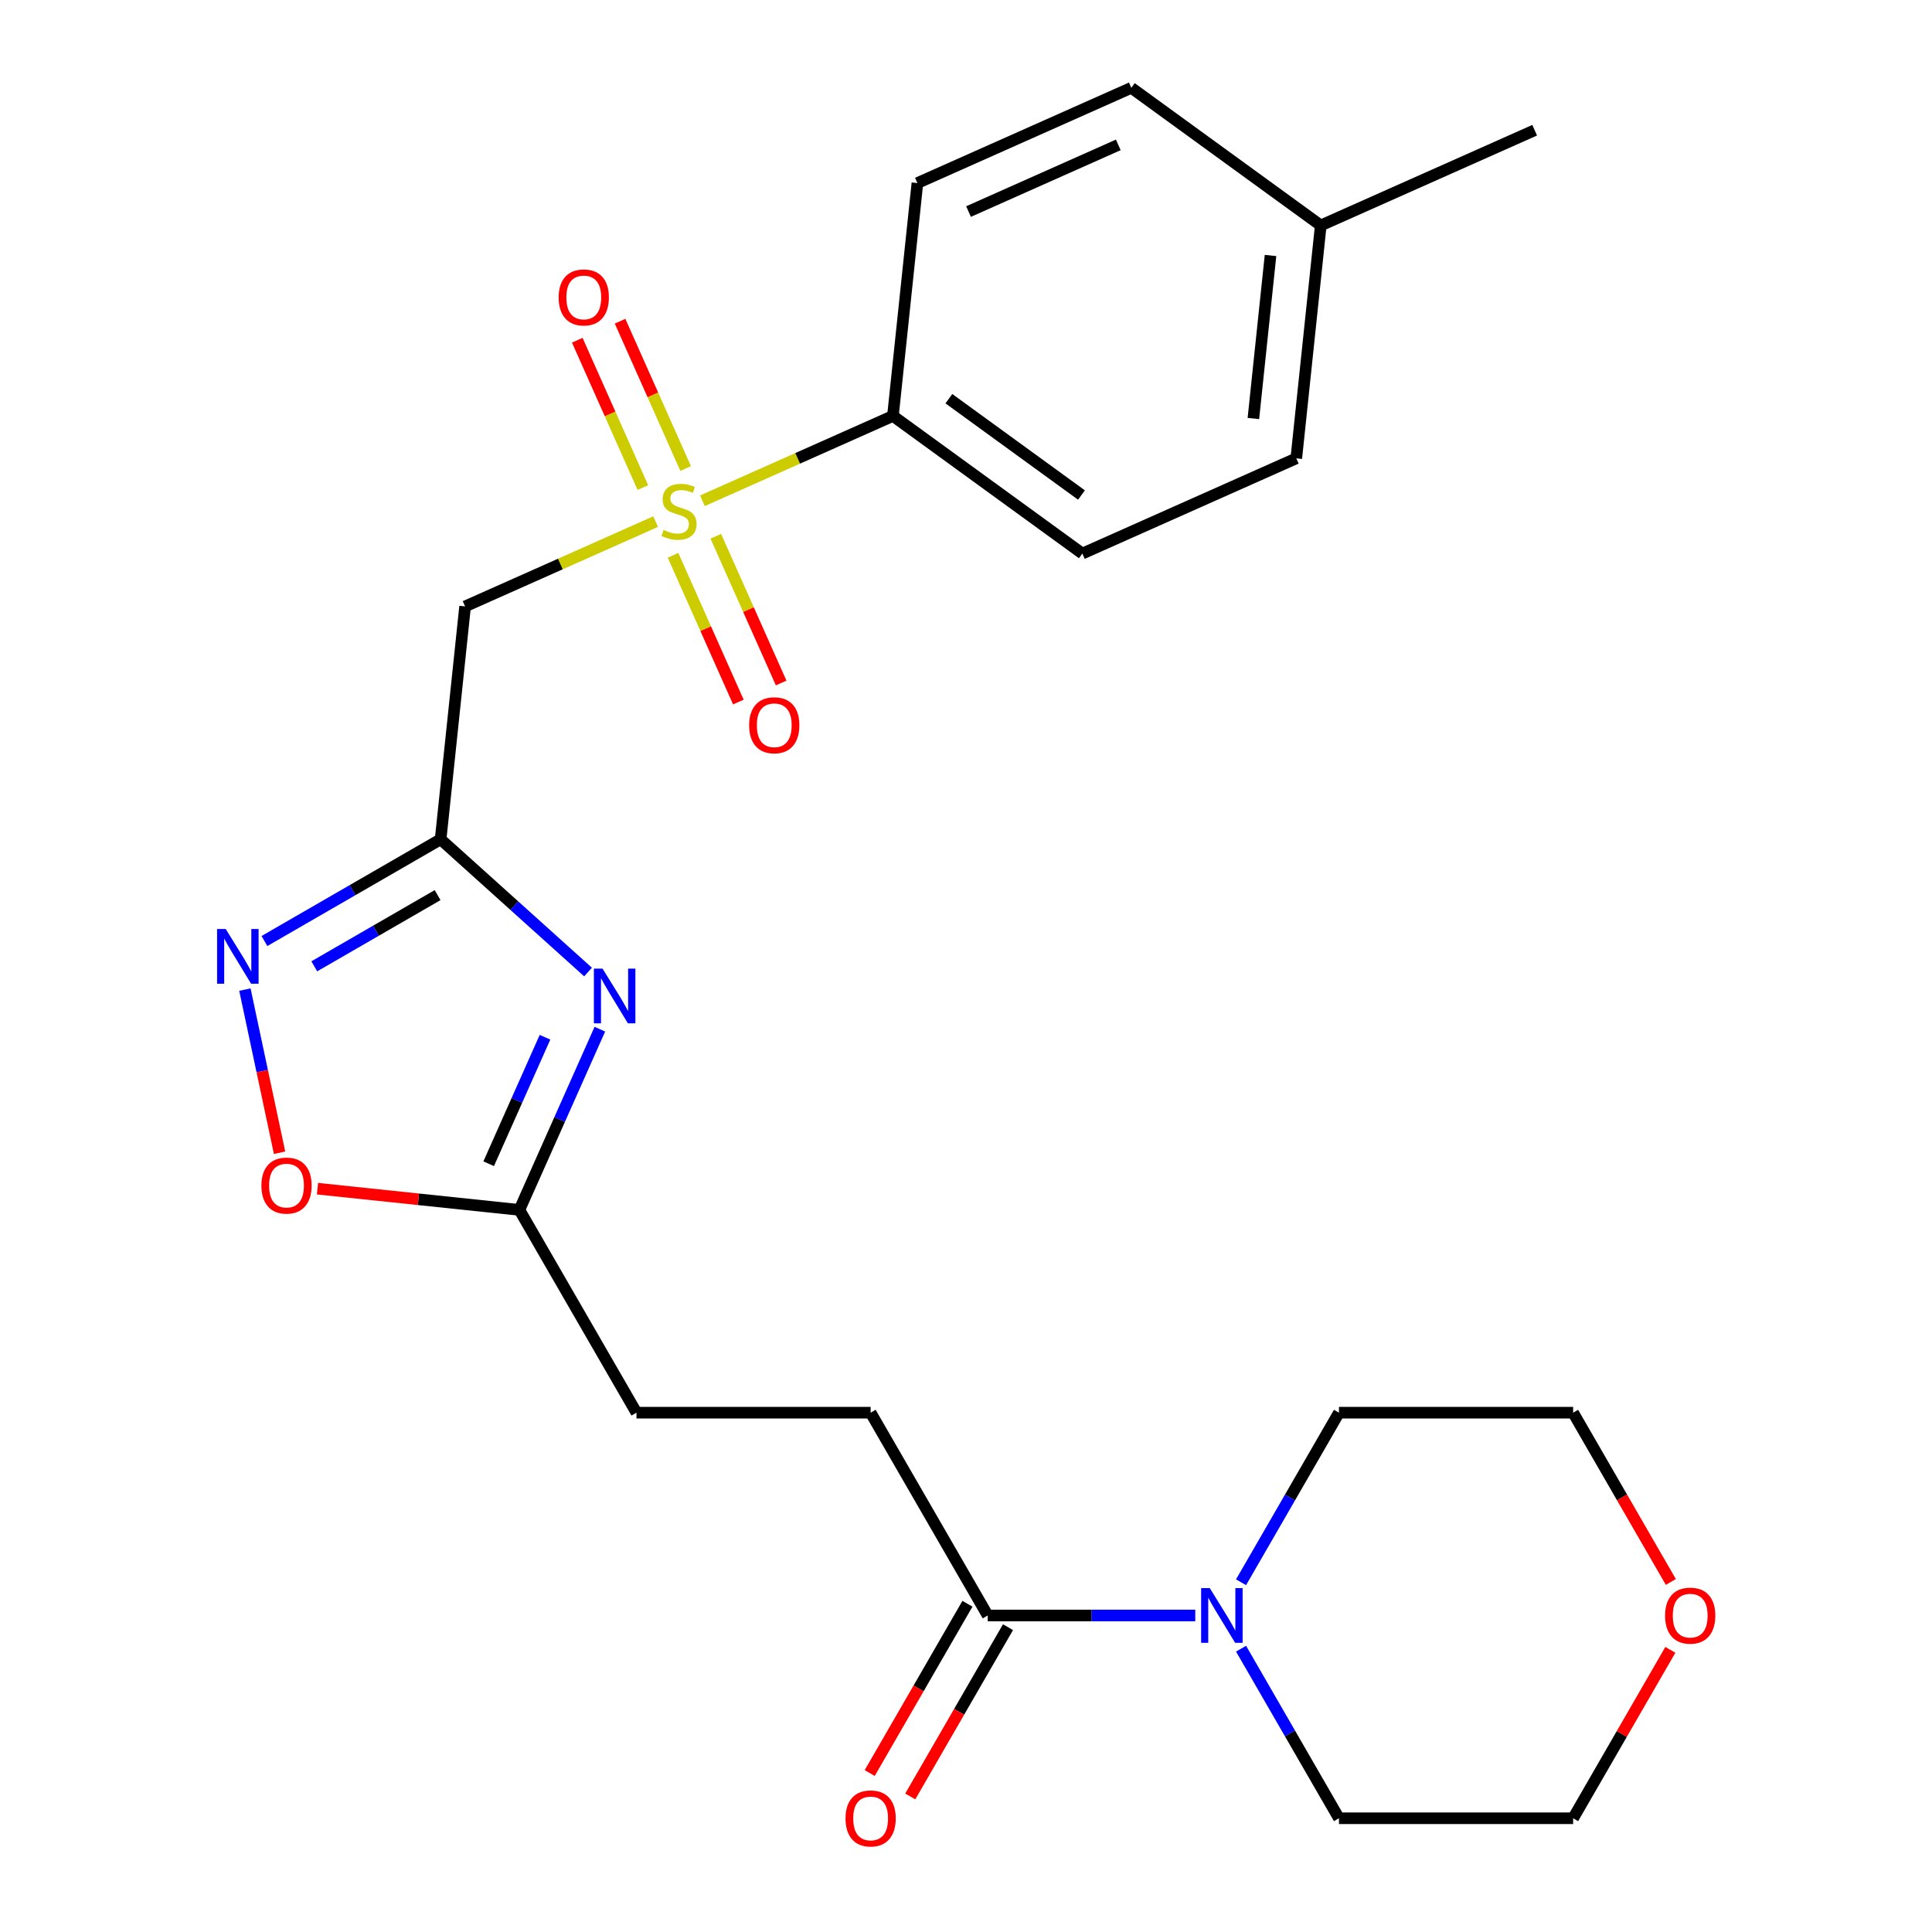 <?xml version='1.0' encoding='iso-8859-1'?>
<svg version='1.1' baseProfile='full'
              xmlns='http://www.w3.org/2000/svg'
                      xmlns:rdkit='http://www.rdkit.org/xml'
                      xmlns:xlink='http://www.w3.org/1999/xlink'
                  xml:space='preserve'
width='1000px' height='1000px' viewBox='0 0 1000 1000'>
<!-- END OF HEADER -->
<rect style='opacity:1.0;fill:#FFFFFF;stroke:none' width='1000' height='1000' x='0' y='0'> </rect>
<path class='bond-2' d='M 339.347,269.977 L 290.041,291.93' style='fill:none;fill-rule:evenodd;stroke:#CCCC00;stroke-width:6px;stroke-linecap:butt;stroke-linejoin:miter;stroke-opacity:1' />
<path class='bond-2' d='M 290.041,291.93 L 240.735,313.882' style='fill:none;fill-rule:evenodd;stroke:#000000;stroke-width:6px;stroke-linecap:butt;stroke-linejoin:miter;stroke-opacity:1' />
<path class='bond-8' d='M 363.567,259.194 L 412.873,237.241' style='fill:none;fill-rule:evenodd;stroke:#CCCC00;stroke-width:6px;stroke-linecap:butt;stroke-linejoin:miter;stroke-opacity:1' />
<path class='bond-8' d='M 412.873,237.241 L 462.18,215.288' style='fill:none;fill-rule:evenodd;stroke:#000000;stroke-width:6px;stroke-linecap:butt;stroke-linejoin:miter;stroke-opacity:1' />
<path class='bond-9' d='M 354.894,242.506 L 337.919,204.38' style='fill:none;fill-rule:evenodd;stroke:#CCCC00;stroke-width:6px;stroke-linecap:butt;stroke-linejoin:miter;stroke-opacity:1' />
<path class='bond-9' d='M 337.919,204.38 L 320.944,166.254' style='fill:none;fill-rule:evenodd;stroke:#FF0000;stroke-width:6px;stroke-linecap:butt;stroke-linejoin:miter;stroke-opacity:1' />
<path class='bond-9' d='M 332.749,252.365 L 315.774,214.239' style='fill:none;fill-rule:evenodd;stroke:#CCCC00;stroke-width:6px;stroke-linecap:butt;stroke-linejoin:miter;stroke-opacity:1' />
<path class='bond-9' d='M 315.774,214.239 L 298.8,176.113' style='fill:none;fill-rule:evenodd;stroke:#FF0000;stroke-width:6px;stroke-linecap:butt;stroke-linejoin:miter;stroke-opacity:1' />
<path class='bond-10' d='M 348.359,287.425 L 365.267,325.401' style='fill:none;fill-rule:evenodd;stroke:#CCCC00;stroke-width:6px;stroke-linecap:butt;stroke-linejoin:miter;stroke-opacity:1' />
<path class='bond-10' d='M 365.267,325.401 L 382.175,363.378' style='fill:none;fill-rule:evenodd;stroke:#FF0000;stroke-width:6px;stroke-linecap:butt;stroke-linejoin:miter;stroke-opacity:1' />
<path class='bond-10' d='M 370.503,277.566 L 387.412,315.542' style='fill:none;fill-rule:evenodd;stroke:#CCCC00;stroke-width:6px;stroke-linecap:butt;stroke-linejoin:miter;stroke-opacity:1' />
<path class='bond-10' d='M 387.412,315.542 L 404.32,353.518' style='fill:none;fill-rule:evenodd;stroke:#FF0000;stroke-width:6px;stroke-linecap:butt;stroke-linejoin:miter;stroke-opacity:1' />
<path class='bond-0' d='M 228.066,434.419 L 240.735,313.882' style='fill:none;fill-rule:evenodd;stroke:#000000;stroke-width:6px;stroke-linecap:butt;stroke-linejoin:miter;stroke-opacity:1' />
<path class='bond-1' d='M 228.066,434.419 L 266.216,468.769' style='fill:none;fill-rule:evenodd;stroke:#000000;stroke-width:6px;stroke-linecap:butt;stroke-linejoin:miter;stroke-opacity:1' />
<path class='bond-1' d='M 266.216,468.769 L 304.365,503.12' style='fill:none;fill-rule:evenodd;stroke:#0000FF;stroke-width:6px;stroke-linecap:butt;stroke-linejoin:miter;stroke-opacity:1' />
<path class='bond-3' d='M 228.066,434.419 L 182.469,460.744' style='fill:none;fill-rule:evenodd;stroke:#000000;stroke-width:6px;stroke-linecap:butt;stroke-linejoin:miter;stroke-opacity:1' />
<path class='bond-3' d='M 182.469,460.744 L 136.873,487.069' style='fill:none;fill-rule:evenodd;stroke:#0000FF;stroke-width:6px;stroke-linecap:butt;stroke-linejoin:miter;stroke-opacity:1' />
<path class='bond-3' d='M 226.507,463.309 L 194.589,481.737' style='fill:none;fill-rule:evenodd;stroke:#000000;stroke-width:6px;stroke-linecap:butt;stroke-linejoin:miter;stroke-opacity:1' />
<path class='bond-3' d='M 194.589,481.737 L 162.672,500.164' style='fill:none;fill-rule:evenodd;stroke:#0000FF;stroke-width:6px;stroke-linecap:butt;stroke-linejoin:miter;stroke-opacity:1' />
<path class='bond-4' d='M 310.482,532.708 L 289.66,579.475' style='fill:none;fill-rule:evenodd;stroke:#0000FF;stroke-width:6px;stroke-linecap:butt;stroke-linejoin:miter;stroke-opacity:1' />
<path class='bond-4' d='M 289.66,579.475 L 268.839,626.241' style='fill:none;fill-rule:evenodd;stroke:#000000;stroke-width:6px;stroke-linecap:butt;stroke-linejoin:miter;stroke-opacity:1' />
<path class='bond-4' d='M 282.091,536.879 L 267.516,569.615' style='fill:none;fill-rule:evenodd;stroke:#0000FF;stroke-width:6px;stroke-linecap:butt;stroke-linejoin:miter;stroke-opacity:1' />
<path class='bond-4' d='M 267.516,569.615 L 252.941,602.352' style='fill:none;fill-rule:evenodd;stroke:#000000;stroke-width:6px;stroke-linecap:butt;stroke-linejoin:miter;stroke-opacity:1' />
<path class='bond-7' d='M 126.756,512.21 L 135.732,554.435' style='fill:none;fill-rule:evenodd;stroke:#0000FF;stroke-width:6px;stroke-linecap:butt;stroke-linejoin:miter;stroke-opacity:1' />
<path class='bond-7' d='M 135.732,554.435 L 144.707,596.661' style='fill:none;fill-rule:evenodd;stroke:#FF0000;stroke-width:6px;stroke-linecap:butt;stroke-linejoin:miter;stroke-opacity:1' />
<path class='bond-16' d='M 268.839,626.241 L 329.439,731.204' style='fill:none;fill-rule:evenodd;stroke:#000000;stroke-width:6px;stroke-linecap:butt;stroke-linejoin:miter;stroke-opacity:1' />
<path class='bond-26' d='M 268.839,626.241 L 216.585,620.749' style='fill:none;fill-rule:evenodd;stroke:#000000;stroke-width:6px;stroke-linecap:butt;stroke-linejoin:miter;stroke-opacity:1' />
<path class='bond-26' d='M 216.585,620.749 L 164.332,615.257' style='fill:none;fill-rule:evenodd;stroke:#FF0000;stroke-width:6px;stroke-linecap:butt;stroke-linejoin:miter;stroke-opacity:1' />
<path class='bond-5' d='M 618.671,836.167 L 564.956,836.167' style='fill:none;fill-rule:evenodd;stroke:#0000FF;stroke-width:6px;stroke-linecap:butt;stroke-linejoin:miter;stroke-opacity:1' />
<path class='bond-5' d='M 564.956,836.167 L 511.241,836.167' style='fill:none;fill-rule:evenodd;stroke:#000000;stroke-width:6px;stroke-linecap:butt;stroke-linejoin:miter;stroke-opacity:1' />
<path class='bond-20' d='M 642.366,818.977 L 667.704,775.091' style='fill:none;fill-rule:evenodd;stroke:#0000FF;stroke-width:6px;stroke-linecap:butt;stroke-linejoin:miter;stroke-opacity:1' />
<path class='bond-20' d='M 667.704,775.091 L 693.042,731.204' style='fill:none;fill-rule:evenodd;stroke:#000000;stroke-width:6px;stroke-linecap:butt;stroke-linejoin:miter;stroke-opacity:1' />
<path class='bond-21' d='M 642.366,853.357 L 667.704,897.244' style='fill:none;fill-rule:evenodd;stroke:#0000FF;stroke-width:6px;stroke-linecap:butt;stroke-linejoin:miter;stroke-opacity:1' />
<path class='bond-21' d='M 667.704,897.244 L 693.042,941.13' style='fill:none;fill-rule:evenodd;stroke:#000000;stroke-width:6px;stroke-linecap:butt;stroke-linejoin:miter;stroke-opacity:1' />
<path class='bond-6' d='M 511.241,836.167 L 450.64,731.204' style='fill:none;fill-rule:evenodd;stroke:#000000;stroke-width:6px;stroke-linecap:butt;stroke-linejoin:miter;stroke-opacity:1' />
<path class='bond-11' d='M 500.744,830.107 L 475.452,873.914' style='fill:none;fill-rule:evenodd;stroke:#000000;stroke-width:6px;stroke-linecap:butt;stroke-linejoin:miter;stroke-opacity:1' />
<path class='bond-11' d='M 475.452,873.914 L 450.161,917.72' style='fill:none;fill-rule:evenodd;stroke:#FF0000;stroke-width:6px;stroke-linecap:butt;stroke-linejoin:miter;stroke-opacity:1' />
<path class='bond-11' d='M 521.737,842.227 L 496.445,886.034' style='fill:none;fill-rule:evenodd;stroke:#000000;stroke-width:6px;stroke-linecap:butt;stroke-linejoin:miter;stroke-opacity:1' />
<path class='bond-11' d='M 496.445,886.034 L 471.153,929.84' style='fill:none;fill-rule:evenodd;stroke:#FF0000;stroke-width:6px;stroke-linecap:butt;stroke-linejoin:miter;stroke-opacity:1' />
<path class='bond-14' d='M 462.18,215.288 L 560.233,286.529' style='fill:none;fill-rule:evenodd;stroke:#000000;stroke-width:6px;stroke-linecap:butt;stroke-linejoin:miter;stroke-opacity:1' />
<path class='bond-14' d='M 491.136,206.364 L 559.773,256.232' style='fill:none;fill-rule:evenodd;stroke:#000000;stroke-width:6px;stroke-linecap:butt;stroke-linejoin:miter;stroke-opacity:1' />
<path class='bond-15' d='M 462.18,215.288 L 474.849,94.751' style='fill:none;fill-rule:evenodd;stroke:#000000;stroke-width:6px;stroke-linecap:butt;stroke-linejoin:miter;stroke-opacity:1' />
<path class='bond-12' d='M 450.64,731.204 L 329.439,731.204' style='fill:none;fill-rule:evenodd;stroke:#000000;stroke-width:6px;stroke-linecap:butt;stroke-linejoin:miter;stroke-opacity:1' />
<path class='bond-13' d='M 864.572,853.957 L 839.408,897.544' style='fill:none;fill-rule:evenodd;stroke:#FF0000;stroke-width:6px;stroke-linecap:butt;stroke-linejoin:miter;stroke-opacity:1' />
<path class='bond-13' d='M 839.408,897.544 L 814.243,941.13' style='fill:none;fill-rule:evenodd;stroke:#000000;stroke-width:6px;stroke-linecap:butt;stroke-linejoin:miter;stroke-opacity:1' />
<path class='bond-27' d='M 864.826,818.817 L 839.535,775.011' style='fill:none;fill-rule:evenodd;stroke:#FF0000;stroke-width:6px;stroke-linecap:butt;stroke-linejoin:miter;stroke-opacity:1' />
<path class='bond-27' d='M 839.535,775.011 L 814.243,731.204' style='fill:none;fill-rule:evenodd;stroke:#000000;stroke-width:6px;stroke-linecap:butt;stroke-linejoin:miter;stroke-opacity:1' />
<path class='bond-18' d='M 560.233,286.529 L 670.956,237.232' style='fill:none;fill-rule:evenodd;stroke:#000000;stroke-width:6px;stroke-linecap:butt;stroke-linejoin:miter;stroke-opacity:1' />
<path class='bond-17' d='M 474.849,94.751 L 585.571,45.455' style='fill:none;fill-rule:evenodd;stroke:#000000;stroke-width:6px;stroke-linecap:butt;stroke-linejoin:miter;stroke-opacity:1' />
<path class='bond-17' d='M 501.316,109.501 L 578.822,74.994' style='fill:none;fill-rule:evenodd;stroke:#000000;stroke-width:6px;stroke-linecap:butt;stroke-linejoin:miter;stroke-opacity:1' />
<path class='bond-19' d='M 585.571,45.455 L 683.625,116.695' style='fill:none;fill-rule:evenodd;stroke:#000000;stroke-width:6px;stroke-linecap:butt;stroke-linejoin:miter;stroke-opacity:1' />
<path class='bond-25' d='M 670.956,237.232 L 683.625,116.695' style='fill:none;fill-rule:evenodd;stroke:#000000;stroke-width:6px;stroke-linecap:butt;stroke-linejoin:miter;stroke-opacity:1' />
<path class='bond-25' d='M 648.749,216.617 L 657.617,132.241' style='fill:none;fill-rule:evenodd;stroke:#000000;stroke-width:6px;stroke-linecap:butt;stroke-linejoin:miter;stroke-opacity:1' />
<path class='bond-24' d='M 683.625,116.695 L 794.347,67.398' style='fill:none;fill-rule:evenodd;stroke:#000000;stroke-width:6px;stroke-linecap:butt;stroke-linejoin:miter;stroke-opacity:1' />
<path class='bond-22' d='M 693.042,731.204 L 814.243,731.204' style='fill:none;fill-rule:evenodd;stroke:#000000;stroke-width:6px;stroke-linecap:butt;stroke-linejoin:miter;stroke-opacity:1' />
<path class='bond-23' d='M 693.042,941.13 L 814.243,941.13' style='fill:none;fill-rule:evenodd;stroke:#000000;stroke-width:6px;stroke-linecap:butt;stroke-linejoin:miter;stroke-opacity:1' />
<path  class='atom-0' d='M 343.457 274.305
Q 343.777 274.425, 345.097 274.985
Q 346.417 275.545, 347.857 275.905
Q 349.337 276.225, 350.777 276.225
Q 353.457 276.225, 355.017 274.945
Q 356.577 273.625, 356.577 271.345
Q 356.577 269.785, 355.777 268.825
Q 355.017 267.865, 353.817 267.345
Q 352.617 266.825, 350.617 266.225
Q 348.097 265.465, 346.577 264.745
Q 345.097 264.025, 344.017 262.505
Q 342.977 260.985, 342.977 258.425
Q 342.977 254.865, 345.377 252.665
Q 347.817 250.465, 352.617 250.465
Q 355.897 250.465, 359.617 252.025
L 358.697 255.105
Q 355.297 253.705, 352.737 253.705
Q 349.977 253.705, 348.457 254.865
Q 346.937 255.985, 346.977 257.945
Q 346.977 259.465, 347.737 260.385
Q 348.537 261.305, 349.657 261.825
Q 350.817 262.345, 352.737 262.945
Q 355.297 263.745, 356.817 264.545
Q 358.337 265.345, 359.417 266.985
Q 360.537 268.585, 360.537 271.345
Q 360.537 275.265, 357.897 277.385
Q 355.297 279.465, 350.937 279.465
Q 348.417 279.465, 346.497 278.905
Q 344.617 278.385, 342.377 277.465
L 343.457 274.305
' fill='#CCCC00'/>
<path  class='atom-2' d='M 311.876 501.358
L 321.156 516.358
Q 322.076 517.838, 323.556 520.518
Q 325.036 523.198, 325.116 523.358
L 325.116 501.358
L 328.876 501.358
L 328.876 529.678
L 324.996 529.678
L 315.036 513.278
Q 313.876 511.358, 312.636 509.158
Q 311.436 506.958, 311.076 506.278
L 311.076 529.678
L 307.396 529.678
L 307.396 501.358
L 311.876 501.358
' fill='#0000FF'/>
<path  class='atom-4' d='M 116.843 480.86
L 126.123 495.86
Q 127.043 497.34, 128.523 500.02
Q 130.003 502.7, 130.083 502.86
L 130.083 480.86
L 133.843 480.86
L 133.843 509.18
L 129.963 509.18
L 120.003 492.78
Q 118.843 490.86, 117.603 488.66
Q 116.403 486.46, 116.043 485.78
L 116.043 509.18
L 112.363 509.18
L 112.363 480.86
L 116.843 480.86
' fill='#0000FF'/>
<path  class='atom-6' d='M 626.181 822.007
L 635.461 837.007
Q 636.381 838.487, 637.861 841.167
Q 639.341 843.847, 639.421 844.007
L 639.421 822.007
L 643.181 822.007
L 643.181 850.327
L 639.301 850.327
L 629.341 833.927
Q 628.181 832.007, 626.941 829.807
Q 625.741 827.607, 625.381 826.927
L 625.381 850.327
L 621.701 850.327
L 621.701 822.007
L 626.181 822.007
' fill='#0000FF'/>
<path  class='atom-8' d='M 135.302 613.652
Q 135.302 606.852, 138.662 603.052
Q 142.022 599.252, 148.302 599.252
Q 154.582 599.252, 157.942 603.052
Q 161.302 606.852, 161.302 613.652
Q 161.302 620.532, 157.902 624.452
Q 154.502 628.332, 148.302 628.332
Q 142.062 628.332, 138.662 624.452
Q 135.302 620.572, 135.302 613.652
M 148.302 625.132
Q 152.622 625.132, 154.942 622.252
Q 157.302 619.332, 157.302 613.652
Q 157.302 608.092, 154.942 605.292
Q 152.622 602.452, 148.302 602.452
Q 143.982 602.452, 141.622 605.252
Q 139.302 608.052, 139.302 613.652
Q 139.302 619.372, 141.622 622.252
Q 143.982 625.132, 148.302 625.132
' fill='#FF0000'/>
<path  class='atom-10' d='M 289.16 153.943
Q 289.16 147.143, 292.52 143.343
Q 295.88 139.543, 302.16 139.543
Q 308.44 139.543, 311.8 143.343
Q 315.16 147.143, 315.16 153.943
Q 315.16 160.823, 311.76 164.743
Q 308.36 168.623, 302.16 168.623
Q 295.92 168.623, 292.52 164.743
Q 289.16 160.863, 289.16 153.943
M 302.16 165.423
Q 306.48 165.423, 308.8 162.543
Q 311.16 159.623, 311.16 153.943
Q 311.16 148.383, 308.8 145.583
Q 306.48 142.743, 302.16 142.743
Q 297.84 142.743, 295.48 145.543
Q 293.16 148.343, 293.16 153.943
Q 293.16 159.663, 295.48 162.543
Q 297.84 165.423, 302.16 165.423
' fill='#FF0000'/>
<path  class='atom-11' d='M 387.754 375.388
Q 387.754 368.588, 391.114 364.788
Q 394.474 360.988, 400.754 360.988
Q 407.034 360.988, 410.394 364.788
Q 413.754 368.588, 413.754 375.388
Q 413.754 382.268, 410.354 386.188
Q 406.954 390.068, 400.754 390.068
Q 394.514 390.068, 391.114 386.188
Q 387.754 382.308, 387.754 375.388
M 400.754 386.868
Q 405.074 386.868, 407.394 383.988
Q 409.754 381.068, 409.754 375.388
Q 409.754 369.828, 407.394 367.028
Q 405.074 364.188, 400.754 364.188
Q 396.434 364.188, 394.074 366.988
Q 391.754 369.788, 391.754 375.388
Q 391.754 381.108, 394.074 383.988
Q 396.434 386.868, 400.754 386.868
' fill='#FF0000'/>
<path  class='atom-12' d='M 437.64 941.21
Q 437.64 934.41, 441 930.61
Q 444.36 926.81, 450.64 926.81
Q 456.92 926.81, 460.28 930.61
Q 463.64 934.41, 463.64 941.21
Q 463.64 948.09, 460.24 952.01
Q 456.84 955.89, 450.64 955.89
Q 444.4 955.89, 441 952.01
Q 437.64 948.13, 437.64 941.21
M 450.64 952.69
Q 454.96 952.69, 457.28 949.81
Q 459.64 946.89, 459.64 941.21
Q 459.64 935.65, 457.28 932.85
Q 454.96 930.01, 450.64 930.01
Q 446.32 930.01, 443.96 932.81
Q 441.64 935.61, 441.64 941.21
Q 441.64 946.93, 443.96 949.81
Q 446.32 952.69, 450.64 952.69
' fill='#FF0000'/>
<path  class='atom-14' d='M 861.843 836.247
Q 861.843 829.447, 865.203 825.647
Q 868.563 821.847, 874.843 821.847
Q 881.123 821.847, 884.483 825.647
Q 887.843 829.447, 887.843 836.247
Q 887.843 843.127, 884.443 847.047
Q 881.043 850.927, 874.843 850.927
Q 868.603 850.927, 865.203 847.047
Q 861.843 843.167, 861.843 836.247
M 874.843 847.727
Q 879.163 847.727, 881.483 844.847
Q 883.843 841.927, 883.843 836.247
Q 883.843 830.687, 881.483 827.887
Q 879.163 825.047, 874.843 825.047
Q 870.523 825.047, 868.163 827.847
Q 865.843 830.647, 865.843 836.247
Q 865.843 841.967, 868.163 844.847
Q 870.523 847.727, 874.843 847.727
' fill='#FF0000'/>
</svg>

